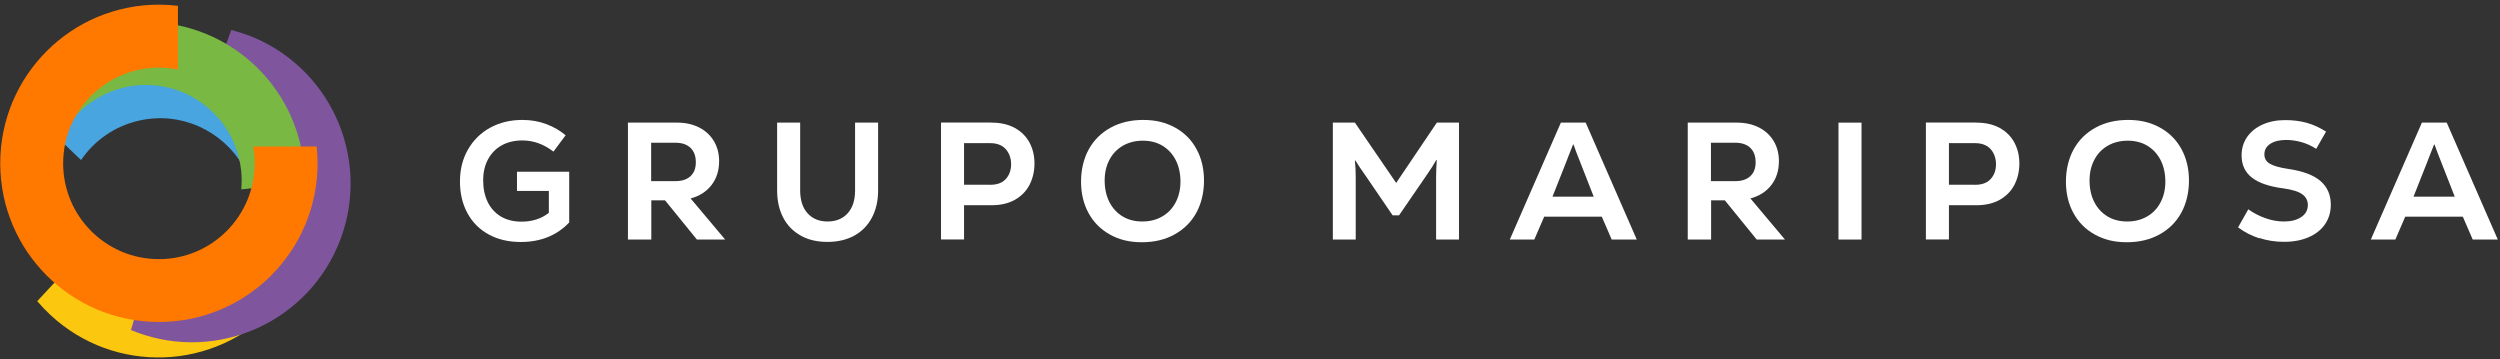 <svg width="306" height="44" viewBox="0 0 306 44" fill="none" xmlns="http://www.w3.org/2000/svg">
<rect x="0" y="0" width="306" height="44" fill="#333333" stroke="none"/>
<path d="M9.55 17.98C9.92 17.41 10.34 16.87 10.82 16.351C15.23 11.611 22.64 11.351 27.38 15.751C32.12 20.151 32.38 27.57 27.98 32.31C23.57 37.05 16.16 37.31 11.42 32.91C10.84 32.37 10.32 31.78 9.87 31.151L4.56 36.861C5.06 37.45 5.59 38.011 6.17 38.55C14.02 45.861 26.31 45.41 33.62 37.56C40.93 29.71 40.48 17.421 32.63 10.111C24.78 2.801 12.49 3.251 5.18 11.101C4.71 11.611 4.27 12.14 3.86 12.681L9.55 17.98Z" fill="#FBC70F"/>
<path d="M30.28 4.29C29.63 4.05 28.97 3.84 28.32 3.67L25.6 10.95C26.27 11.07 26.93 11.26 27.59 11.5C33.65 13.77 36.73 20.52 34.46 26.58C32.19 32.64 25.44 35.72 19.38 33.45C18.98 33.3 18.59 33.13 18.22 32.94L16.03 40.4C16.25 40.49 16.46 40.58 16.69 40.66C26.74 44.42 37.92 39.32 41.68 29.27C45.44 19.22 40.34 8.04 30.29 4.28L30.28 4.29Z" fill="#7F559D"/>
<path d="M29.75 10.59H31.17C26.77 7.33 21.02 5.94 15.26 7.26C10.74 8.3 6.96 10.83 4.31 14.22L9.92 19.59C11.52 17.24 13.98 15.46 16.98 14.77C22.11 13.59 27.23 15.98 29.74 20.31V10.59H29.75Z" fill="#48A5E0"/>
<path d="M37.28 22.34C37.28 21.57 37.25 20.79 37.17 20.01C36 9.35 26.41 1.65 15.75 2.82C11.14 3.32 7.09 5.4 4.07 8.46L9.02 14.44C10.89 12.29 13.54 10.81 16.59 10.47C23.02 9.77 28.81 14.41 29.51 20.84C29.6 21.63 29.6 22.42 29.53 23.18L37.28 22.33V22.34Z" fill="#79B843"/>
<path d="M30.99 17.94C31.11 18.61 31.17 19.29 31.17 20C31.17 26.47 25.92 31.72 19.45 31.72C12.98 31.72 7.73 26.47 7.73 20C7.73 13.53 12.98 8.28 19.45 8.28C20.25 8.28 21.03 8.36 21.78 8.51V0.71C21.02 0.62 20.24 0.57 19.45 0.57C8.72 0.57 0.03 9.26 0.03 19.99C0.03 30.72 8.72 39.41 19.45 39.41C30.18 39.41 38.87 30.72 38.87 19.99C38.87 19.3 38.83 18.61 38.76 17.93H30.99V17.94Z" fill="#FF7900"/>
<path d="M63.28 21.02H69.67V27.23C68.16 28.82 66.18 29.62 63.73 29.62C62.25 29.62 60.94 29.31 59.82 28.7C58.7 28.09 57.83 27.22 57.22 26.1C56.61 24.98 56.3 23.69 56.3 22.22C56.3 20.75 56.62 19.46 57.27 18.32C57.92 17.18 58.82 16.28 59.98 15.64C61.14 15 62.46 14.68 63.94 14.68C64.99 14.68 65.97 14.85 66.87 15.19C67.78 15.53 68.56 15.99 69.23 16.56L67.74 18.56C66.57 17.65 65.3 17.19 63.94 17.19C62.97 17.19 62.13 17.39 61.41 17.79C60.69 18.19 60.13 18.76 59.73 19.51C59.33 20.25 59.14 21.11 59.14 22.1C59.14 23.09 59.33 23.99 59.71 24.76C60.09 25.52 60.64 26.11 61.34 26.52C62.05 26.93 62.88 27.13 63.83 27.13C65.15 27.13 66.27 26.77 67.18 26.05V23.37H63.28V21.02Z" fill="white"/>
<path d="M85.3 29.32L81.4 24.52H79.72V29.32H76.86V15.01H82.91C83.9 15.01 84.79 15.21 85.57 15.6C86.35 16 86.95 16.55 87.38 17.27C87.81 17.99 88.02 18.81 88.02 19.73C88.02 20.87 87.71 21.85 87.09 22.65C86.47 23.45 85.62 24 84.53 24.29L88.76 29.32H85.31H85.3ZM84.51 18.09C84.07 17.67 83.45 17.47 82.66 17.47H79.7V22.17H82.68C83.47 22.17 84.08 21.97 84.52 21.56C84.96 21.15 85.17 20.59 85.17 19.86C85.17 19.1 84.95 18.51 84.51 18.09Z" fill="white"/>
<path d="M98.04 28.85C97.11 28.35 96.39 27.62 95.88 26.67C95.38 25.72 95.12 24.6 95.12 23.29V15.01H97.94V23.29C97.94 24.5 98.24 25.44 98.85 26.11C99.46 26.78 100.27 27.11 101.29 27.11C102.31 27.11 103.15 26.78 103.75 26.11C104.36 25.44 104.66 24.51 104.66 23.31V15.01H107.48V23.31C107.48 24.59 107.22 25.71 106.71 26.66C106.2 27.61 105.48 28.34 104.55 28.85C103.62 29.35 102.53 29.61 101.28 29.61C100.03 29.61 98.95 29.36 98.02 28.85H98.04Z" fill="white"/>
<path d="M121.35 15.01C122.48 15.01 123.44 15.23 124.23 15.67C125.02 16.11 125.62 16.71 126.02 17.47C126.42 18.23 126.62 19.07 126.62 20.01C126.62 20.95 126.42 21.83 126.02 22.61C125.62 23.39 125.02 24 124.23 24.45C123.44 24.9 122.48 25.12 121.35 25.12H118V29.31H115.18V15H121.35V15.01ZM121.19 22.62C122.05 22.62 122.69 22.38 123.12 21.9C123.55 21.42 123.76 20.82 123.76 20.1C123.76 19.38 123.54 18.75 123.11 18.26C122.67 17.77 122.03 17.52 121.19 17.52H118V22.61H121.19V22.62Z" fill="white"/>
<path d="M135.88 28.72C134.75 28.1 133.87 27.23 133.25 26.1C132.63 24.98 132.32 23.68 132.32 22.23C132.32 20.78 132.64 19.41 133.27 18.27C133.9 17.13 134.8 16.25 135.95 15.62C137.1 14.99 138.43 14.68 139.94 14.68C141.45 14.68 142.69 14.99 143.82 15.61C144.95 16.23 145.83 17.1 146.44 18.23C147.06 19.35 147.37 20.65 147.37 22.1C147.37 23.55 147.05 24.92 146.42 26.06C145.79 27.2 144.89 28.08 143.74 28.71C142.59 29.34 141.26 29.65 139.75 29.65C138.24 29.65 137 29.34 135.87 28.72H135.88ZM142.25 26.5C142.96 26.09 143.51 25.52 143.9 24.77C144.29 24.03 144.49 23.18 144.49 22.23C144.49 21.28 144.3 20.36 143.91 19.6C143.52 18.84 142.98 18.26 142.29 17.84C141.6 17.42 140.79 17.22 139.88 17.22C138.97 17.22 138.14 17.43 137.43 17.84C136.72 18.26 136.17 18.83 135.79 19.57C135.4 20.31 135.21 21.15 135.21 22.1C135.21 23.05 135.4 23.97 135.79 24.73C136.18 25.49 136.72 26.07 137.41 26.49C138.1 26.91 138.91 27.11 139.82 27.11C140.73 27.11 141.54 26.91 142.25 26.5Z" fill="white"/>
<path d="M175.88 15.01H178.58V29.32H175.78V21.68C175.78 21.04 175.81 20.35 175.86 19.62L175.8 19.58C175.53 20.08 175.11 20.74 174.55 21.54L171.24 26.36H170.46L167.17 21.54C166.58 20.71 166.16 20.08 165.9 19.64L165.84 19.66C165.91 20.27 165.94 20.96 165.94 21.72V29.32H163.14V15.01H165.84L170.89 22.39L175.87 15.01H175.88Z" fill="white"/>
<path d="M200.35 29.32H197.27L196.06 26.52H189.01L187.8 29.32H184.8L191.05 15.01H194.09L200.34 29.32H200.35ZM190.02 24.07H195.07L193.46 19.96C193.01 18.82 192.72 18.06 192.6 17.69H192.54L192.09 18.83L191.64 19.99L190.03 24.06L190.02 24.07Z" fill="white"/>
<path d="M215.02 29.32L211.12 24.52H209.44V29.32H206.58V15.01H212.63C213.62 15.01 214.51 15.21 215.29 15.6C216.07 16 216.67 16.55 217.1 17.27C217.53 17.99 217.74 18.81 217.74 19.73C217.74 20.87 217.43 21.85 216.81 22.65C216.19 23.45 215.34 24 214.25 24.29L218.48 29.32H215.03H215.02ZM214.23 18.09C213.79 17.67 213.17 17.47 212.38 17.47H209.42V22.17H212.4C213.19 22.17 213.8 21.97 214.24 21.56C214.68 21.15 214.89 20.59 214.89 19.86C214.89 19.1 214.67 18.51 214.23 18.09Z" fill="white"/>
<path d="M227.85 29.32H225.03V15.01H227.85V29.32Z" fill="white"/>
<path d="M241.9 15.01C243.03 15.01 243.99 15.23 244.78 15.67C245.57 16.11 246.17 16.71 246.57 17.47C246.97 18.23 247.17 19.07 247.17 20.01C247.17 20.95 246.97 21.83 246.57 22.61C246.17 23.39 245.57 24 244.78 24.45C243.99 24.9 243.03 25.12 241.9 25.12H238.55V29.31H235.73V15H241.9V15.01ZM241.74 22.62C242.6 22.62 243.24 22.38 243.67 21.9C244.1 21.42 244.31 20.82 244.31 20.1C244.31 19.38 244.09 18.75 243.66 18.26C243.22 17.77 242.58 17.52 241.74 17.52H238.55V22.61H241.74V22.62Z" fill="white"/>
<path d="M256.43 28.72C255.3 28.1 254.42 27.23 253.8 26.1C253.18 24.98 252.87 23.68 252.87 22.23C252.87 20.78 253.19 19.41 253.82 18.27C254.45 17.13 255.35 16.25 256.5 15.62C257.65 14.99 258.98 14.68 260.49 14.68C262 14.68 263.24 14.99 264.37 15.61C265.5 16.23 266.38 17.1 267 18.23C267.62 19.35 267.93 20.65 267.93 22.1C267.93 23.55 267.61 24.92 266.98 26.06C266.35 27.2 265.45 28.08 264.3 28.71C263.15 29.34 261.82 29.65 260.31 29.65C258.8 29.65 257.56 29.34 256.43 28.72ZM262.8 26.5C263.51 26.09 264.06 25.52 264.45 24.77C264.84 24.03 265.04 23.18 265.04 22.23C265.04 21.28 264.85 20.36 264.46 19.6C264.07 18.84 263.53 18.26 262.84 17.84C262.15 17.42 261.34 17.22 260.43 17.22C259.52 17.22 258.69 17.43 257.98 17.84C257.27 18.26 256.72 18.83 256.34 19.57C255.95 20.31 255.76 21.15 255.76 22.1C255.76 23.05 255.95 23.97 256.34 24.73C256.73 25.49 257.27 26.07 257.96 26.49C258.65 26.91 259.46 27.11 260.37 27.11C261.28 27.11 262.09 26.91 262.8 26.5Z" fill="white"/>
<path d="M276.52 29.16C275.56 28.85 274.7 28.4 273.94 27.83L275.19 25.62C275.84 26.08 276.55 26.45 277.3 26.71C278.06 26.98 278.81 27.11 279.56 27.11C280.43 27.11 281.14 26.93 281.67 26.57C282.21 26.21 282.48 25.72 282.48 25.09C282.48 24.55 282.25 24.11 281.8 23.78C281.34 23.45 280.58 23.21 279.5 23.06C277.74 22.83 276.45 22.39 275.62 21.73C274.79 21.08 274.37 20.17 274.37 19.01C274.37 18.17 274.6 17.42 275.05 16.76C275.51 16.11 276.14 15.6 276.95 15.24C277.76 14.88 278.68 14.7 279.72 14.7C280.67 14.7 281.54 14.81 282.34 15.03C283.13 15.25 283.92 15.61 284.71 16.11L283.5 18.22C282.94 17.85 282.35 17.58 281.71 17.4C281.08 17.22 280.45 17.13 279.82 17.13C279.02 17.13 278.37 17.29 277.89 17.6C277.41 17.91 277.16 18.34 277.16 18.89C277.16 19.39 277.38 19.78 277.83 20.04C278.28 20.31 279.04 20.52 280.1 20.68C281.88 20.94 283.19 21.43 284.03 22.16C284.87 22.89 285.29 23.85 285.29 25.05C285.29 25.96 285.05 26.76 284.58 27.45C284.1 28.14 283.43 28.67 282.57 29.04C281.71 29.41 280.71 29.6 279.58 29.6C278.45 29.6 277.49 29.44 276.53 29.13L276.52 29.16Z" fill="white"/>
<path d="M305.74 29.32H302.66L301.45 26.52H294.4L293.19 29.32H290.19L296.44 15.01H299.48L305.73 29.32H305.74ZM295.41 24.07H300.46L298.85 19.96C298.4 18.82 298.11 18.06 297.99 17.69H297.93L297.48 18.83L297.03 19.99L295.42 24.06L295.41 24.07Z" fill="white"/>
</svg>
